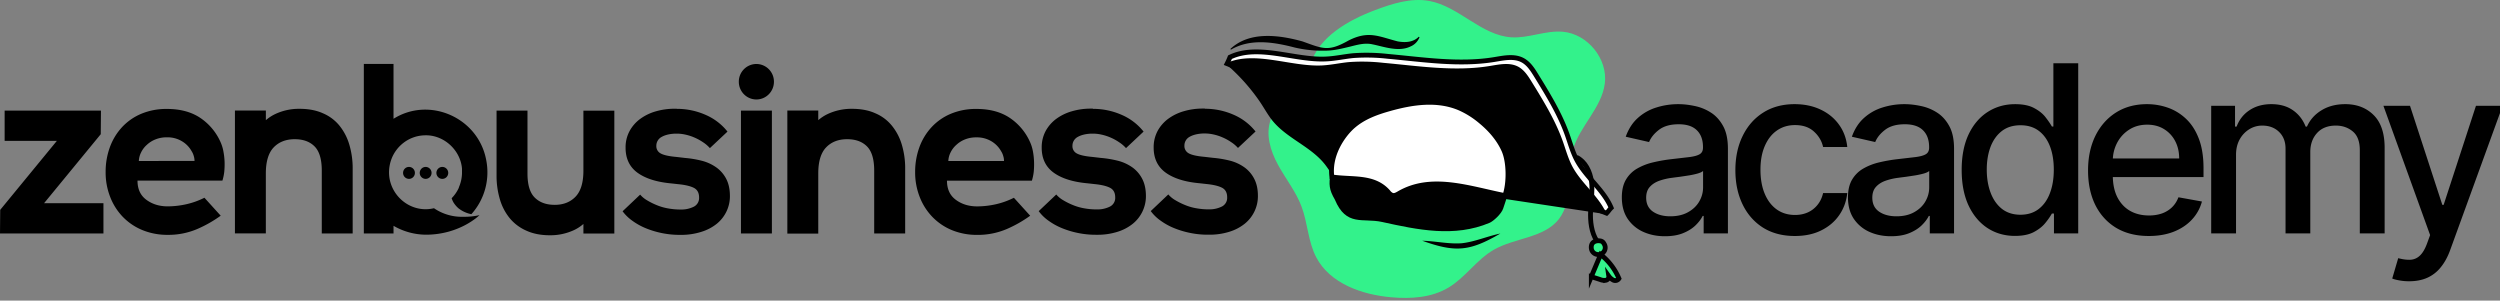 <svg xmlns="http://www.w3.org/2000/svg" width="316" height="38" fill="none"><rect width="100%" height="100%" fill="#808080" stroke="none"/><g clip-path="url(#clip0_12871_5954)"><path fill="#33F28B" d="M165.629 8.19c1.005-3.488 4.783-5.64 8.202-6.92 2.188-.82 4.531-1.57 6.83-1.149 3.755.69 6.553 4.346 10.364 4.595 2.182.14 4.32-.889 6.5-.704 3.149.262 5.732 3.448 5.321 6.561-.407 3.074-3.151 5.35-4.023 8.323-.86 2.911.078 6.41-1.788 8.804s-5.549 2.34-8.211 3.864c-2.168 1.241-3.59 3.502-5.735 4.785-2.146 1.284-4.743 1.444-7.217 1.228-3.744-.324-7.785-1.756-9.51-5.074-1.031-1.983-1.066-4.327-1.855-6.417-.711-1.883-2.001-3.486-2.968-5.254-.968-1.767-1.61-3.899-.894-5.773.97-2.6 4.266-4.188 4.984-6.868z"/><path fill="#fff" stroke="#000" stroke-miterlimit="10" stroke-width=".607" d="M155.104 8.048c.135-.266.257-.54.364-.819 3.576-1.725 8.234.444 12.212.222 1.138-.058 2.257-.31 3.39-.42a23.52 23.52 0 014.348.092c4.488.408 9.022 1.128 13.468.4 1.193-.196 2.49-.483 3.558.08.778.408 1.272 1.187 1.73 1.931 1.484 2.41 2.977 4.839 3.925 7.499.375 1.059.67 2.154 1.189 3.148 1.164 2.221 3.395 3.775 4.367 6.087-.224.222-.367.466-.584.68l-47.967-18.9z"/><path fill="#000" d="M155.041 8.155a.116.116 0 01-.033-.047c-.007-.019-.01-.039-.007-.058a.117.117 0 01.067-.09c3.562-1.584 8.131.508 12.049.31 1.137-.057 2.255-.313 3.39-.421a23.512 23.512 0 014.347.093c4.488.406 9.023 1.128 13.469.397 1.193-.195 2.487-.48 3.558.082.778.409 1.272 1.188 1.73 1.932 1.484 2.407 2.977 4.837 3.924 7.499.376 1.057.671 2.154 1.189 3.149 1.131 2.154 3.268 3.69 4.28 5.889a.114.114 0 01-.014.12.117.117 0 01-.113.044l-15.553-2.345c-5.326-.802-10.684-1.608-16.07-1.494-.557 0-1.131.03-1.647-.174-.953-.375-1.458-1.376-2.077-2.185-1.765-2.309-4.83-3.33-6.667-5.578-.614-.755-1.07-1.623-1.62-2.427a24.679 24.679 0 00-4.202-4.696z"/><path fill="#000" d="M168.725 25.229c1.443 3.45 3.531 2.291 5.951 2.824 4.531 1 9.182 1.988 13.621.105.447-.19 1.484-1.11 1.707-1.81.364-1.135 1.06-2.809.472-3.606-2.49-3.373-7.689-2.634-10.836-2.7l-10.164-.222c-.483 0-1.167 1.18-1.299 2.05-.237 1.48-.174 2.115.548 3.359z"/><path stroke="#000" stroke-miterlimit="10" stroke-width=".607" d="M199.261 19.873c1.131.553 1.741 1.827 1.902 3.07.161 1.244-.049 2.499-.112 3.75-.062 1.25.094 2.713.792 3.756"/><path fill="#33F28B" stroke="#000" stroke-miterlimit="10" stroke-width=".607" d="M201.983 30.432c.506 0 .633.126.807.444a.862.862 0 01.048.744.872.872 0 01-.547.51.886.886 0 01-1.016-.364.876.876 0 01-.13-.36c-.062-.517.179-.93.838-.974zM201.141 34.972l1.117.36c.224.094.468.127.709.096a.46.46 0 00.382-.52c.154.216.359.39.597.509a.557.557 0 00.69-.21 7.578 7.578 0 00-2.315-3.032s-.794 1.872-1.18 2.797z"/><path fill="#fff" stroke="#000" stroke-miterlimit="10" stroke-width=".607" d="M168.351 22.36c-.364-2.767 1.377-5.296 2.705-6.44 1.327-1.143 2.961-1.72 4.579-2.176 2.906-.819 6.05-1.28 8.858-.084a11.052 11.052 0 012.695 1.699c1.176.975 2.248 2.17 2.906 3.648.657 1.479.67 4.184.12 5.713-4.53-.899-9.268-2.65-13.365-.277-.275.16-.579.337-.876.242a1.244 1.244 0 01-.51-.418c-1.826-2.078-4.557-1.507-7.112-1.907z"/><path fill="#000" d="M155.513 6.196c2.416-2.293 6.191-1.776 9.123-.961 2.577.921 3.25 1.332 5.795-.102 2.564-1.313 3.856-.509 6.245.1.925.164 1.945.135 2.655-.589l.096.056a2.079 2.079 0 01-1.16 1.184c-1.495.721-3.392 0-4.753-.272-.962-.222-1.847.025-2.803.265-1.001.242-2.068.52-3.129.526a15.339 15.339 0 01-3.927-.395c-2.637-.684-5.588-1.18-8.066.27l-.067-.088-.009.006zM179.769 30.43c1.685.037 3.335.443 5.009.315 1.64-.183 3.232-.889 4.868-1.228-3.869 2.253-5.653 2.427-9.877.912zM12.735 16.964l.027-2.986H.586v3.825H7.19L.027 26.526 0 29.51h13.075v-3.825H5.57l7.165-8.722zM28.237 19.13a5.027 5.027 0 00-.367-1.183 7.19 7.19 0 00-2.588-3.068c-1.13-.743-2.52-1.109-4.182-1.109a8.205 8.205 0 00-3.256.618 7.02 7.02 0 00-2.424 1.692 7.518 7.518 0 00-1.538 2.545 9.032 9.032 0 00-.53 3.108 8.466 8.466 0 00.571 3.151c.359.939.9 1.795 1.593 2.518a7.282 7.282 0 002.48 1.679 8.292 8.292 0 003.2.604 9.244 9.244 0 003.744-.741 15.619 15.619 0 002.957-1.68l-2.058-2.27a9.967 9.967 0 01-2.247.812c-.787.18-1.59.274-2.397.278-1.05 0-1.948-.278-2.698-.832-.749-.555-1.116-1.362-1.116-2.422h10.733a6.12 6.12 0 00.232-1.11c.041-.424.055-.852.041-1.279a8.649 8.649 0 00-.15-1.311zM17.55 20.348c.017-.379.115-.75.287-1.087.176-.362.421-.684.722-.95.319-.299.691-.534 1.098-.692.46-.182.95-.27 1.443-.261a3.52 3.52 0 011.92.509c.5.3.913.726 1.198 1.238.124.19.217.4.275.62.062.2.094.408.095.618l-7.038.005zM42.88 15.85a5.397 5.397 0 00-2.083-1.54c-.832-.372-1.811-.555-2.914-.555a6.987 6.987 0 00-3.12.674 5.281 5.281 0 00-1.158.76v-1.214h-3.91v15.527h3.907v-7.586c0-1.485.328-2.585.98-3.273.654-.688 1.54-1.047 2.67-1.047 1.05 0 1.88.29 2.494.895.613.604.926 1.623.926 3.067v7.953h3.906v-8.2a10.447 10.447 0 00-.436-3.067 6.885 6.885 0 00-1.261-2.394zM90.579 21.188a5.528 5.528 0 00-1.813-.854c-.72-.185-1.454-.31-2.195-.371l-1.048-.124c-.96-.083-1.635-.234-2.003-.44a1.021 1.021 0 01-.559-.963 1.257 1.257 0 01.669-1.128c.434-.248 1.007-.386 1.702-.416h.244c.358.003.715.045 1.064.125.392.085.775.21 1.144.371.376.162.737.36 1.076.59.322.208.615.458.87.744l2.224-2.088a7.132 7.132 0 00-2.744-2.106 8.975 8.975 0 00-3.664-.77v-.013h-.245a8.497 8.497 0 00-2.411.33 6.238 6.238 0 00-1.99.97 4.7 4.7 0 00-1.336 1.547 4.334 4.334 0 00-.49 2.091c0 1.363.504 2.422 1.508 3.151 1.005.73 2.438 1.183 4.277 1.35l.859.095c.858.083 1.511.234 1.96.453.45.22.686.62.686 1.226.015.24-.04.477-.16.685a1.217 1.217 0 01-.506.483 3.52 3.52 0 01-1.647.358h-.15a8.775 8.775 0 01-1.444-.139 6.666 6.666 0 01-1.402-.399 8.49 8.49 0 01-1.226-.604 3.408 3.408 0 01-.913-.743l-2.22 2.104a5.43 5.43 0 001.267 1.224c.529.38 1.1.693 1.702.936a11.33 11.33 0 004.264.825h.15a8.395 8.395 0 002.574-.384 5.848 5.848 0 001.948-1.02c.517-.418.936-.95 1.225-1.553a4.44 4.44 0 00.436-1.926c0-.854-.15-1.57-.45-2.161a4.084 4.084 0 00-1.233-1.456zM97.567 13.978h-3.91v15.533h3.91V13.978zM112.704 15.85a5.389 5.389 0 00-2.084-1.54c-.823-.372-1.811-.555-2.914-.555a7.072 7.072 0 00-3.119.673 5.23 5.23 0 00-1.158.762v-1.215H99.52v15.552h3.909v-7.61c0-1.486.327-2.586.981-3.274.655-.688 1.538-1.047 2.669-1.047 1.05 0 1.88.29 2.493.895.613.604.926 1.623.926 3.067v7.953h3.916v-8.2a10.41 10.41 0 00-.437-3.067 6.884 6.884 0 00-1.273-2.394zM130.561 19.13a4.99 4.99 0 00-.368-1.183 7.187 7.187 0 00-2.588-3.068c-1.13-.743-2.52-1.109-4.182-1.109a8.153 8.153 0 00-3.254.618 6.99 6.99 0 00-2.424 1.692 7.501 7.501 0 00-1.54 2.545 9.063 9.063 0 00-.531 3.108 8.48 8.48 0 00.572 3.151c.36.94.903 1.798 1.597 2.522a7.298 7.298 0 002.47 1.679 8.295 8.295 0 003.201.604 9.256 9.256 0 003.746-.741 15.613 15.613 0 002.955-1.68l-2.058-2.27a9.925 9.925 0 01-2.247.812c-.787.18-1.591.274-2.397.278-1.05 0-1.949-.278-2.698-.832-.749-.555-1.117-1.361-1.117-2.422h10.734c.11-.362.188-.733.232-1.11.04-.424.053-.852.039-1.279a8.543 8.543 0 00-.142-1.315zm-10.692 1.224c.016-.38.114-.75.286-1.087.176-.362.422-.685.722-.95.319-.3.692-.534 1.098-.693.459-.181.95-.27 1.443-.26a3.552 3.552 0 011.921.508c.499.3.913.727 1.199 1.238.124.19.217.4.274.62.064.2.096.408.096.618l-7.039.006zM143.174 21.188a5.533 5.533 0 00-1.811-.854 13.366 13.366 0 00-2.196-.371l-1.048-.123c-.96-.084-1.635-.235-2.003-.441a1.02 1.02 0 01-.558-.963 1.255 1.255 0 01.668-1.128c.435-.248 1.007-.385 1.702-.416h.245c.357.003.714.045 1.063.125.392.086.776.21 1.144.371.377.162.737.36 1.076.591.322.207.615.457.871.743l2.221-2.088a7.124 7.124 0 00-2.744-2.106 8.972 8.972 0 00-3.664-.77v-.027h-.231a8.495 8.495 0 00-2.41.33c-.715.2-1.388.526-1.99.964a4.726 4.726 0 00-1.349 1.554 4.355 4.355 0 00-.489 2.092c0 1.361.503 2.42 1.509 3.15 1.006.729 2.438 1.182 4.276 1.348l.858.096c.859.083 1.513.235 1.962.455.45.219.686.618.686 1.224a1.221 1.221 0 01-.668 1.169 3.518 3.518 0 01-1.647.357h-.149a8.624 8.624 0 01-1.445-.138 6.65 6.65 0 01-1.402-.4 8.61 8.61 0 01-1.227-.604 3.404 3.404 0 01-.912-.743l-2.22 2.104c.353.476.781.89 1.266 1.225.529.379 1.101.693 1.703.935.656.266 1.336.469 2.029.606a11.01 11.01 0 002.234.22h.151a8.311 8.311 0 002.56-.37 5.834 5.834 0 001.948-1.02 4.478 4.478 0 001.662-3.481c0-.853-.15-1.568-.45-2.16a4.093 4.093 0 00-1.221-1.456zM158.55 22.633a4.08 4.08 0 00-1.225-1.459 5.526 5.526 0 00-1.811-.854 13.355 13.355 0 00-2.196-.371l-1.048-.123c-.96-.082-1.634-.235-2.002-.44a1.038 1.038 0 01-.558-.97 1.255 1.255 0 01.667-1.129c.436-.247 1.008-.385 1.703-.416h.245c.357.004.713.046 1.062.125.393.086.776.21 1.144.372.377.161.737.359 1.076.59.322.207.616.457.873.743l2.22-2.08a7.143 7.143 0 00-2.745-2.105 8.97 8.97 0 00-3.663-.77v-.023h-.232a8.495 8.495 0 00-2.41.33c-.714.2-1.387.526-1.988.963a4.714 4.714 0 00-1.349 1.554 4.355 4.355 0 00-.49 2.093c0 1.36.504 2.42 1.509 3.15 1.006.729 2.437 1.183 4.277 1.348l.857.096c.858.083 1.512.235 1.961.454.45.22.686.619.686 1.225a1.221 1.221 0 01-.668 1.169 3.512 3.512 0 01-1.647.357h-.149a8.611 8.611 0 01-1.443-.139 6.557 6.557 0 01-1.394-.4 8.61 8.61 0 01-1.226-.605 3.404 3.404 0 01-.912-.743l-2.22 2.105c.353.475.781.889 1.266 1.224.529.38 1.1.694 1.703.936.656.265 1.336.468 2.029.605.736.15 1.484.224 2.234.22h.144a8.31 8.31 0 002.56-.37 5.834 5.834 0 001.948-1.02c.519-.418.938-.95 1.226-1.554.288-.6.437-1.258.436-1.925.004-.857-.15-1.572-.45-2.163zM73.743 21.572c0 1.486-.327 2.587-.981 3.275-.654.688-1.538 1.045-2.641 1.045-1.05 0-1.88-.288-2.507-.894-.627-.606-.94-1.623-.94-3.068v-7.95h-3.909v8.2a10.404 10.404 0 00.437 3.067c.26.879.695 1.694 1.28 2.395a5.703 5.703 0 002.11 1.54c.832.372 1.812.555 2.915.555a7.052 7.052 0 003.092-.674 5.044 5.044 0 001.144-.756v1.21h3.909V13.988h-3.91v7.583zM95.613 12.573c1.226-.004 2.217-1.01 2.213-2.25A2.231 2.231 0 0095.6 8.087a2.232 2.232 0 00-2.213 2.249c.003 1.239 1 2.24 2.226 2.237zM58.01 23.704c0 .009-.008.018-.012.025a4.557 4.557 0 01-.757 1.162l-.061.065-.039.043-.013.014-.039.04c.059.189.138.37.236.541.171.272.38.519.62.73.48.376 1.04.633 1.636.75a7.892 7.892 0 001.748-3.204 7.946 7.946 0 00.125-3.658c-1.006-5.35-7.17-8.057-11.713-5.196V8.084h-3.753v21.427h3.754v-.97a8.266 8.266 0 004.086 1.125c4.31 0 6.78-2.47 6.78-2.47-.692.152-1.399.22-2.107.206a6.225 6.225 0 01-3.645-1.083c-3.21.77-6.194-2.08-5.608-5.366.04-.23.098-.458.172-.68.023-.072.05-.138.076-.213a4.667 4.667 0 011.534-2.028 4.562 4.562 0 012.648-.927c2.364-.097 4.517 1.817 4.719 4.207v.593a4.69 4.69 0 01-.402 1.786l.015.014z"/><path fill="#000" d="M55.18 22.027a.758.758 0 00.524.554.74.74 0 00.734-.192.757.757 0 00.19-.741.757.757 0 00-.548-.529.741.741 0 00-.699.202.758.758 0 00-.2.706zM50.977 21.647a.763.763 0 00.185.735.746.746 0 00.723.203.746.746 0 00.533-.534.763.763 0 00-.194-.732.747.747 0 00-.716-.198.745.745 0 00-.53.526zM53.074 22.027a.758.758 0 00.523.554.74.74 0 00.733-.192.758.758 0 00-.358-1.27.74.74 0 00-.698.202.758.758 0 00-.2.706zM210.449 29.86c-1.022 0-1.946-.189-2.772-.567a4.668 4.668 0 01-1.963-1.67c-.476-.727-.714-1.62-.714-2.677 0-.91.175-1.659.525-2.246a3.873 3.873 0 011.417-1.397 7.403 7.403 0 011.995-.777 19.834 19.834 0 012.247-.399l2.352-.273c.602-.077 1.04-.2 1.313-.367.273-.168.409-.441.409-.82v-.073c0-.917-.259-1.627-.777-2.131-.511-.504-1.274-.756-2.289-.756-1.057 0-1.89.234-2.499.703-.602.462-1.018.977-1.249 1.544l-2.951-.672c.35-.98.861-1.771 1.533-2.373a6.22 6.22 0 012.342-1.323 9.138 9.138 0 012.782-.42c.644 0 1.327.077 2.048.23.728.148 1.407.42 2.037.82.637.399 1.158.97 1.564 1.711.406.735.609 1.69.609 2.867v10.71h-3.066v-2.206h-.126c-.203.406-.507.805-.913 1.197s-.928.718-1.565.977c-.637.259-1.4.388-2.289.388zm.683-2.52c.868 0 1.61-.171 2.226-.514.623-.343 1.095-.791 1.417-1.344.329-.56.494-1.159.494-1.796v-2.078c-.112.112-.329.217-.651.315-.315.09-.676.171-1.082.241-.406.063-.801.123-1.186.179-.385.049-.707.09-.966.126a7.788 7.788 0 00-1.67.388c-.497.182-.896.445-1.197.788-.294.335-.441.784-.441 1.343 0 .777.287 1.366.861 1.764.574.392 1.306.588 2.195.588zM226.87 29.829c-1.561 0-2.905-.354-4.032-1.06-1.12-.715-1.981-1.698-2.583-2.951-.602-1.253-.903-2.688-.903-4.305 0-1.638.308-3.083.924-4.336.616-1.26 1.484-2.244 2.604-2.95 1.12-.708 2.439-1.061 3.958-1.061 1.225 0 2.317.227 3.276.682.959.448 1.733 1.078 2.321 1.89.595.812.948 1.76 1.06 2.846h-3.055c-.168-.756-.553-1.407-1.155-1.953-.595-.546-1.393-.82-2.394-.82-.875 0-1.642.232-2.3.694-.651.455-1.158 1.106-1.522 1.953-.364.84-.546 1.834-.546 2.982 0 1.176.178 2.19.535 3.044.357.854.861 1.516 1.512 1.985.658.469 1.432.703 2.321.703.595 0 1.134-.108 1.617-.325a3.3 3.3 0 001.228-.956c.336-.412.571-.91.704-1.49h3.055c-.112 1.043-.451 1.974-1.018 2.792-.567.82-1.327 1.463-2.279 1.932-.945.47-2.054.704-3.328.704zM239.032 29.86c-1.022 0-1.946-.189-2.771-.567a4.671 4.671 0 01-1.964-1.67c-.476-.727-.714-1.62-.714-2.677 0-.91.175-1.659.525-2.246a3.876 3.876 0 011.418-1.397 7.396 7.396 0 011.994-.777 19.834 19.834 0 012.247-.399l2.352-.273c.602-.077 1.04-.2 1.313-.367.273-.168.409-.441.409-.82v-.073c0-.917-.259-1.627-.777-2.131-.511-.504-1.274-.756-2.289-.756-1.057 0-1.89.234-2.499.703-.602.462-1.018.977-1.249 1.544l-2.95-.672c.35-.98.861-1.771 1.533-2.373a6.216 6.216 0 012.341-1.323 9.138 9.138 0 012.782-.42c.644 0 1.327.077 2.048.23.728.148 1.407.42 2.037.82.637.399 1.158.97 1.564 1.711.406.735.609 1.69.609 2.867v10.71h-3.066v-2.206h-.126c-.203.406-.507.805-.913 1.197s-.928.718-1.565.977c-.637.259-1.4.388-2.289.388zm.683-2.52c.868 0 1.61-.171 2.226-.514.623-.343 1.095-.791 1.417-1.344.329-.56.494-1.159.494-1.796v-2.078c-.112.112-.329.217-.651.315-.315.09-.676.171-1.082.241-.406.063-.801.123-1.186.179-.385.049-.707.09-.966.126a7.788 7.788 0 00-1.67.388c-.497.182-.896.445-1.197.788-.294.335-.44.784-.44 1.343 0 .777.286 1.366.86 1.764.574.392 1.306.588 2.195.588zM254.697 29.818c-1.302 0-2.464-.332-3.486-.997-1.015-.672-1.813-1.628-2.394-2.867-.574-1.245-.861-2.74-.861-4.483 0-1.743.291-3.234.871-4.473.588-1.239 1.393-2.187 2.415-2.845 1.022-.658 2.181-.987 3.476-.987 1.001 0 1.806.168 2.415.504.616.329 1.092.714 1.428 1.155.343.44.609.83.798 1.165h.189V8h3.139v21.503h-3.066v-2.51h-.262a8.308 8.308 0 01-.819 1.177c-.35.44-.833.826-1.449 1.155-.616.329-1.414.493-2.394.493zm.693-2.677c.903 0 1.666-.238 2.289-.714.63-.483 1.106-1.151 1.428-2.005.329-.855.493-1.848.493-2.982 0-1.12-.161-2.1-.483-2.94-.322-.84-.794-1.495-1.417-1.964-.623-.469-1.393-.703-2.31-.703-.945 0-1.733.245-2.363.735-.63.49-1.106 1.158-1.428 2.005-.315.847-.472 1.803-.472 2.867 0 1.078.161 2.047.483 2.908.322.861.798 1.544 1.428 2.047.637.497 1.421.746 2.352.746zM271.605 29.829c-1.589 0-2.957-.34-4.105-1.019-1.141-.686-2.023-1.648-2.646-2.887-.616-1.246-.924-2.705-.924-4.378 0-1.652.308-3.108.924-4.368.623-1.26 1.491-2.244 2.604-2.95 1.12-.708 2.429-1.061 3.927-1.061.91 0 1.792.15 2.646.451.854.301 1.62.774 2.299 1.418.679.644 1.215 1.48 1.607 2.51.392 1.021.588 2.264.588 3.727v1.113h-12.82v-2.352h9.743c0-.826-.168-1.558-.504-2.195a3.809 3.809 0 00-1.417-1.522c-.602-.371-1.309-.557-2.121-.557-.882 0-1.652.217-2.31.651a4.368 4.368 0 00-1.512 1.68 4.85 4.85 0 00-.525 2.237v1.837c0 1.078.189 1.995.567 2.751.385.756.92 1.334 1.606 1.732.686.392 1.488.588 2.405.588a4.99 4.99 0 001.627-.252c.49-.175.914-.434 1.271-.777.357-.343.63-.766.819-1.27l2.971.535a5.38 5.38 0 01-1.281 2.3c-.609.65-1.375 1.158-2.299 1.522-.917.357-1.964.536-3.14.536zM279.495 29.503V13.376h3.013V16h.2c.336-.89.885-1.582 1.648-2.08.763-.503 1.677-.755 2.741-.755 1.078 0 1.98.252 2.708.756.735.504 1.278 1.197 1.628 2.079h.168c.385-.861.997-1.547 1.837-2.058.84-.518 1.841-.777 3.003-.777 1.463 0 2.657.458 3.581 1.375.931.917 1.396 2.3 1.396 4.148v10.814h-3.139v-10.52c0-1.092-.298-1.883-.893-2.373-.595-.49-1.305-.735-2.131-.735-1.022 0-1.817.315-2.384.945-.567.623-.85 1.424-.85 2.404v10.28h-3.129v-10.72c0-.876-.273-1.58-.819-2.111-.546-.532-1.256-.798-2.131-.798-.595 0-1.145.157-1.649.472a3.466 3.466 0 00-1.207 1.292c-.301.553-.452 1.193-.452 1.921v9.943h-3.139zM304.52 35.551a6.55 6.55 0 01-1.281-.115c-.385-.07-.672-.147-.861-.231l.756-2.573c.574.154 1.085.22 1.533.2a1.834 1.834 0 001.186-.504c.35-.315.658-.83.924-1.544l.389-1.07-5.901-16.338h3.36l4.084 12.516h.168l4.084-12.516h3.371l-6.647 18.28c-.308.84-.7 1.55-1.176 2.131a4.555 4.555 0 01-1.7 1.323c-.658.294-1.421.441-2.289.441z"/></g><defs><clipPath id="clip0_12871_5954"><path fill="#fff" d="M0 0h316v38H0z"/></clipPath></defs></svg>